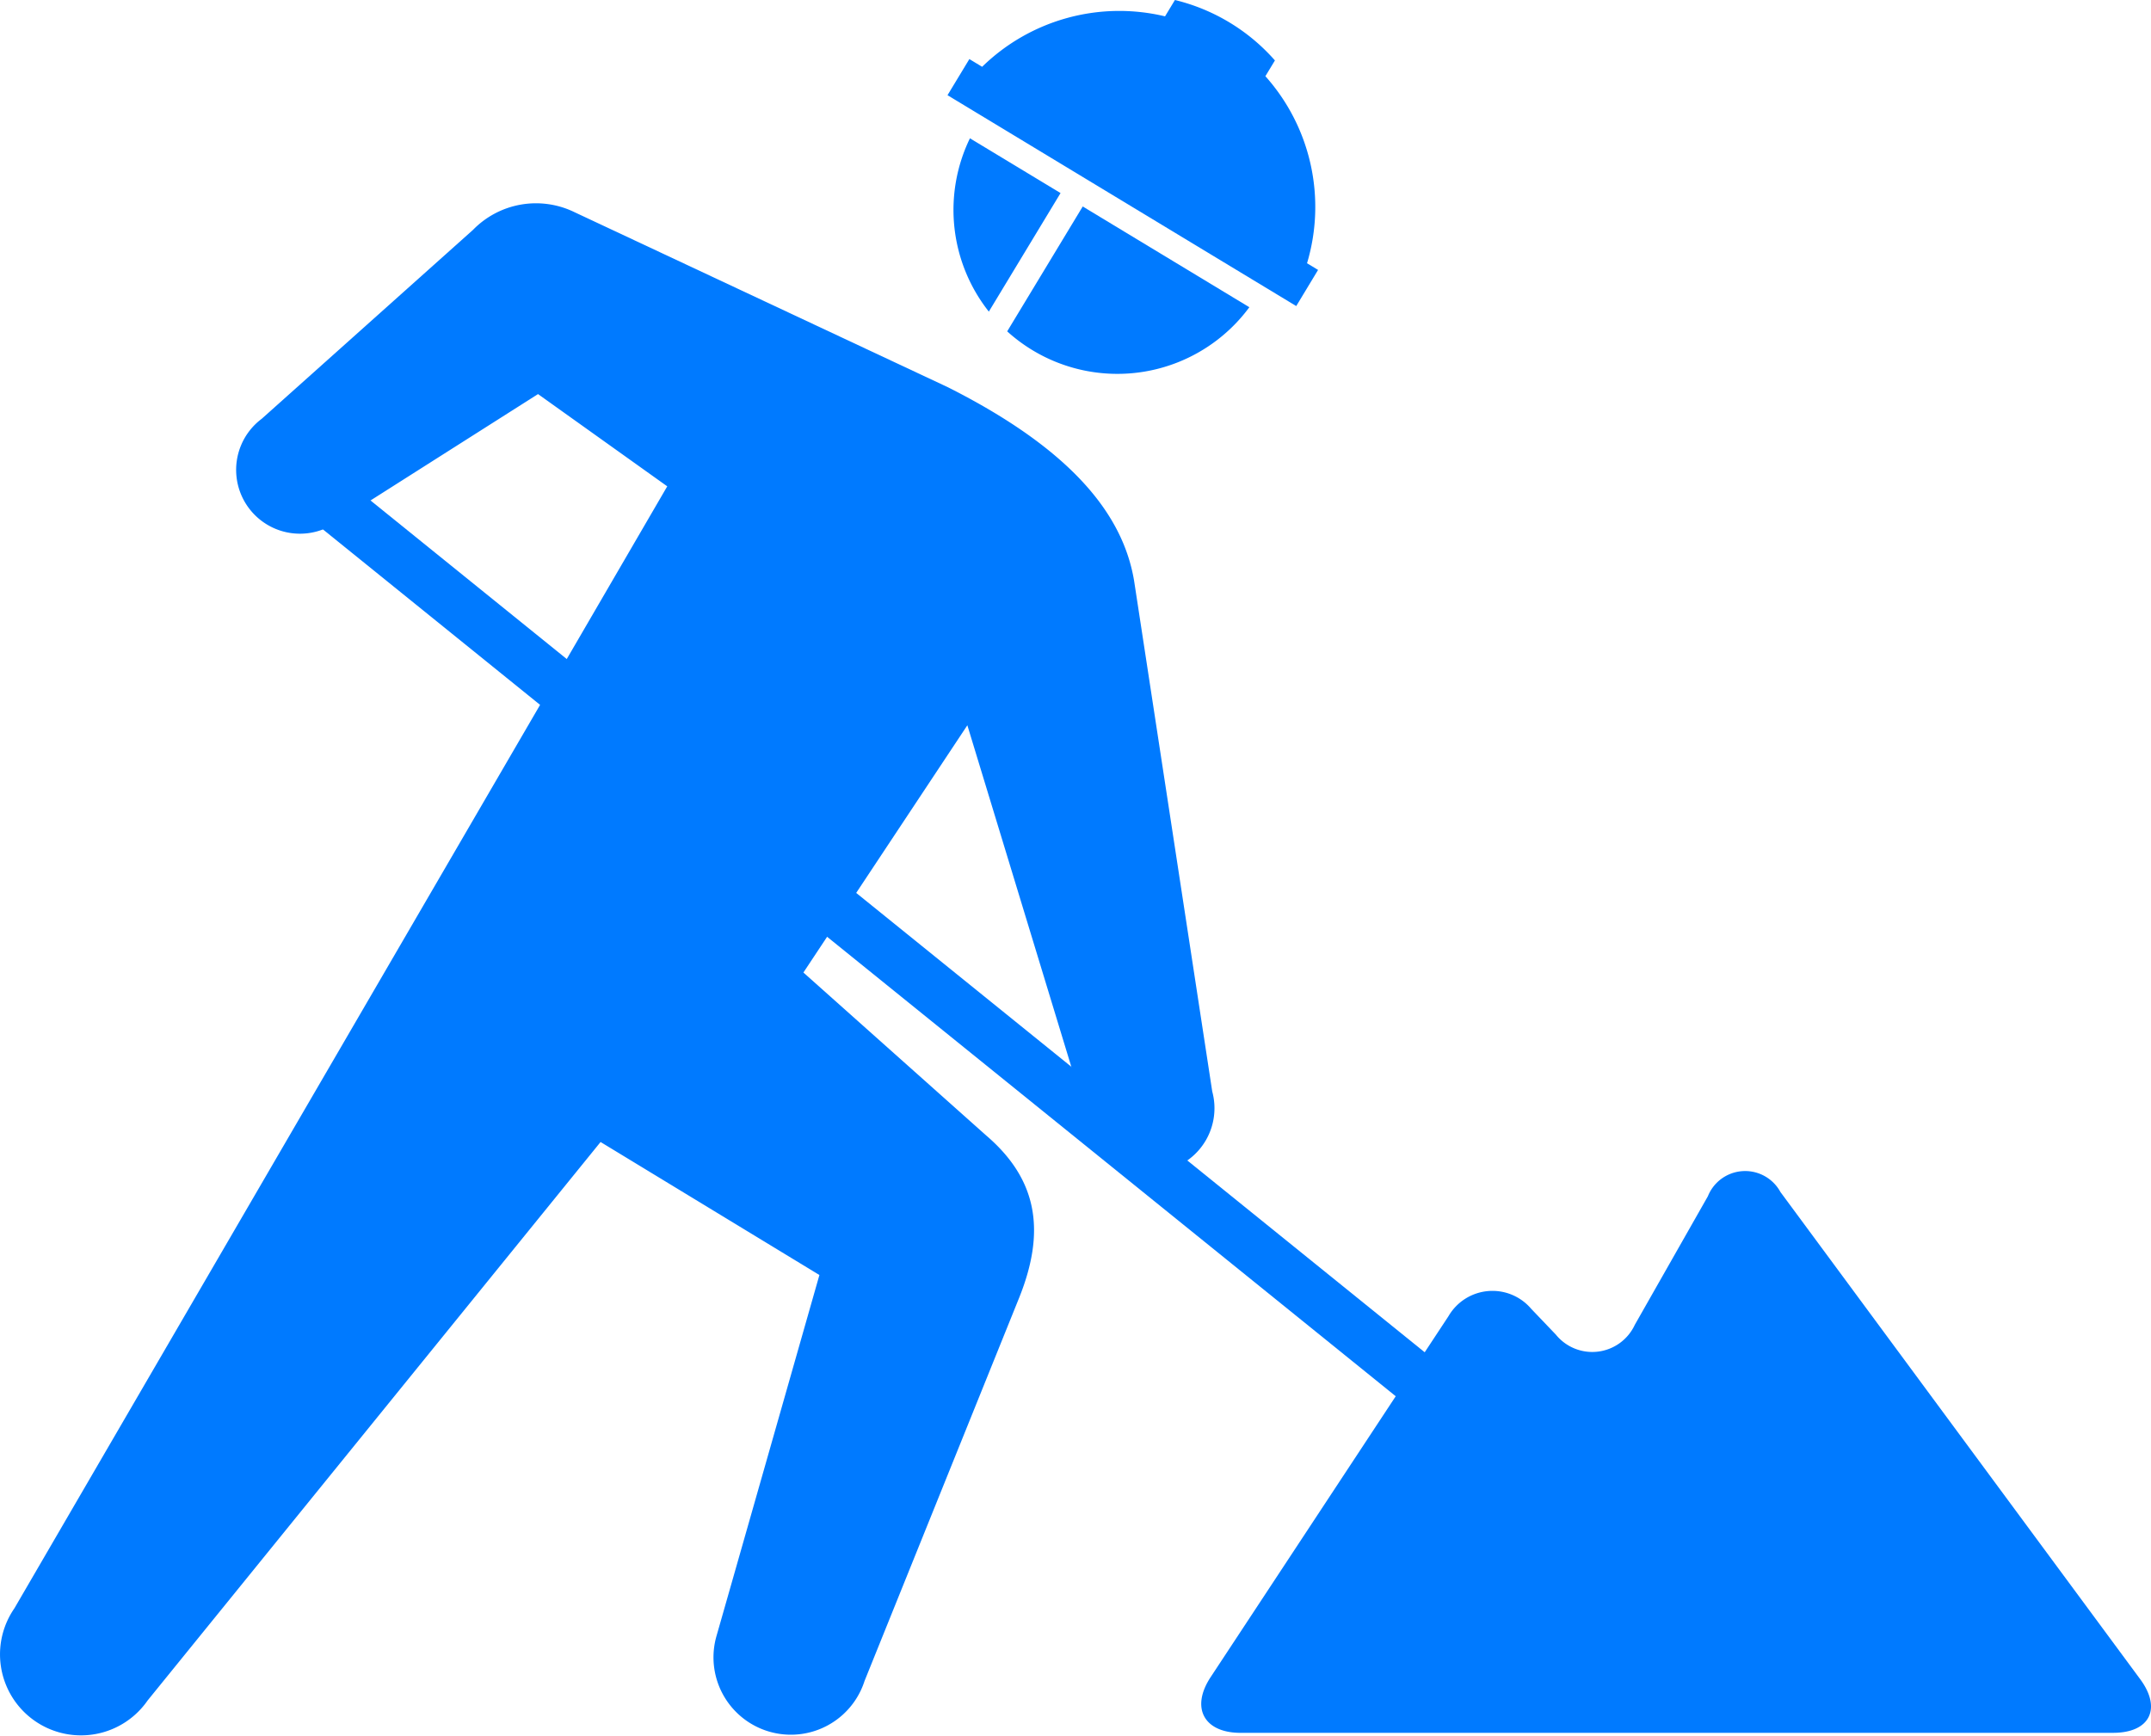 <svg xmlns="http://www.w3.org/2000/svg" width="86.711" height="70" viewBox="0 0 86.711 70">
  <defs>
    <style>
      .cls-1 {
        fill: #007aff;
      }
    </style>
  </defs>
  <g id="レイヤー_2" data-name="レイヤー 2">
    <g id="_07" data-name="07">
      <g>
        <path class="cls-1" d="M48.868,44.008l-3.15-20.591c-.448-2.688-2.54-5.302-7.506-7.804L23.164,8.557a3.543,3.543,0,0,0-4.095.71l-8.517,7.617a2.573,2.573,0,1,0,3.081,4.122l8.056-5.117L26.898,19.608.58,64.846a3.265,3.265,0,1,0,5.372,3.713l18.258-22.515,8.822,5.363s-4.102,14.4-4.156,14.58a3.119,3.119,0,0,0,5.975,1.788l6.236-15.458c1.061-2.651.762-4.742-1.329-6.534L32.387,39.211l6.609-9.969,4.905,16.115a2.426,2.426,0,0,0,3.157,1.809A2.574,2.574,0,0,0,48.868,44.008Z"/>
        <path class="cls-1" d="M50.011,69.866c-1.478,0-2.022-1.01-1.209-2.245l9.588-14.552a2.049,2.049,0,0,1,3.335-.3l.993,1.039a1.89,1.89,0,0,0,3.184-.393l2.945-5.182a1.619,1.619,0,0,1,2.925-.174L86.275,67.702c.879,1.19.387,2.163-1.091,2.163Z"/>
        <polygon class="cls-1" points="61.408 60.451 12.156 20.648 13.491 19.01 62.742 58.813 61.408 60.451"/>
        <g>
          <g>
            <path class="cls-1" d="M42.753,7.784l-3.653-2.208a6.613,6.613,0,0,0,.762,6.988Z"/>
            <path class="cls-1" d="M43.647,8.325l-3.045,5.035a6.612,6.612,0,0,0,9.762-.973Z"/>
          </g>
          <path class="cls-1" d="M52.689,10.614a7.914,7.914,0,0,0-1.679-7.542L51.395,2.437A7.825,7.825,0,0,0,47.364,0l-.399.659a7.911,7.911,0,0,0-7.373,2.034L39.077,2.382l-.881,1.456L52.254,12.34l.88-1.457Z"/>
        </g>
      </g>
    </g>
  </g>
</svg>

